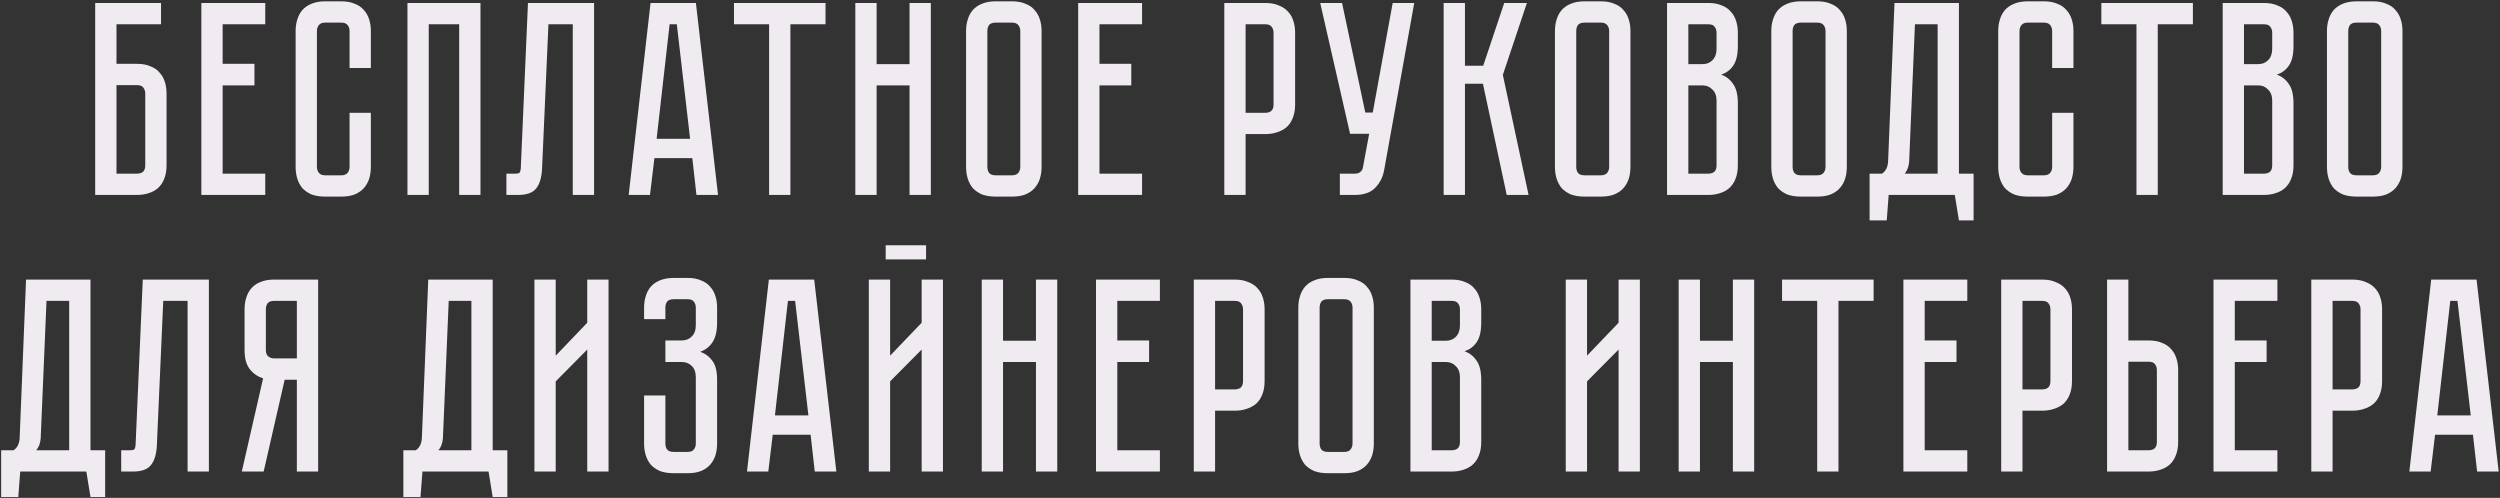 <?xml version="1.0" encoding="UTF-8"?> <svg xmlns="http://www.w3.org/2000/svg" width="949" height="189" viewBox="0 0 949 189" fill="none"><rect x="0" y="0" width="949" height="189" fill="#333333" stroke="none"/><path d="M51.989 24.23C54.019 24.23 55.734 24.545 57.134 25.175C58.604 25.735 59.759 26.54 60.599 27.59C61.509 28.57 62.174 29.76 62.594 31.16C63.014 32.49 63.224 33.925 63.224 35.465V62.765C63.224 64.795 62.909 66.545 62.279 68.015C61.719 69.415 60.914 70.57 59.864 71.48C58.884 72.32 57.694 72.95 56.294 73.37C54.964 73.79 53.529 74 51.989 74H36.134V1.13H61.124V9.215H44.219V24.23H51.989ZM55.139 35.465C55.139 34.625 54.894 33.89 54.404 33.26C53.984 32.63 53.179 32.315 51.989 32.315H44.219V65.915H51.989C52.899 65.915 53.634 65.705 54.194 65.285C54.824 64.795 55.139 63.955 55.139 62.765V35.465ZM76.432 1.13H100.687V9.215H84.517V24.23H96.592V32.42H84.517V65.915H100.687V74H76.432V1.13ZM132.693 42.815H140.778V63.395C140.778 64.935 140.568 66.405 140.148 67.805C139.728 69.135 139.063 70.325 138.153 71.375C137.313 72.355 136.158 73.16 134.688 73.79C133.288 74.35 131.573 74.63 129.543 74.63H123.453C121.423 74.63 119.673 74.35 118.203 73.79C116.803 73.16 115.648 72.355 114.738 71.375C113.898 70.325 113.268 69.135 112.848 67.805C112.428 66.405 112.218 64.935 112.218 63.395V11.735C112.218 10.195 112.428 8.76 112.848 7.43C113.268 6.03 113.898 4.84 114.738 3.86C115.648 2.81 116.803 2.005 118.203 1.445C119.673 0.815 121.423 0.5 123.453 0.5H129.543C131.573 0.5 133.288 0.815 134.688 1.445C136.158 2.005 137.313 2.81 138.153 3.86C139.063 4.84 139.728 6.03 140.148 7.43C140.568 8.76 140.778 10.195 140.778 11.735V25.805H132.693V11.735C132.693 10.895 132.448 10.16 131.958 9.53C131.468 8.9 130.663 8.585 129.543 8.585H123.453C122.333 8.585 121.528 8.9 121.038 9.53C120.548 10.16 120.303 10.895 120.303 11.735V63.395C120.303 64.235 120.548 64.97 121.038 65.6C121.528 66.23 122.333 66.545 123.453 66.545H129.543C130.663 66.545 131.468 66.23 131.958 65.6C132.448 64.97 132.693 64.235 132.693 63.395V42.815ZM182.389 1.13V74H174.304V9.215H162.754V74H154.669V1.13H182.389ZM225.512 1.13V74H217.427V9.215H208.187L205.772 63.92C205.632 67.28 204.897 69.8 203.567 71.48C202.307 73.16 199.997 74 196.637 74H192.227V65.915H195.587C196.427 65.915 196.952 65.81 197.162 65.6C197.442 65.32 197.617 64.76 197.687 63.92L200.417 1.13H225.512ZM264.374 74L262.799 60.035H248.414L246.734 74H238.649L246.944 1.13H264.164L272.564 74H264.374ZM249.254 52.685H261.959L256.919 9.215H254.189L249.254 52.685ZM278.615 1.13H313.37V9.215H300.035V74H291.95V9.215H278.615V1.13ZM345.259 24.335V1.13H353.344V74H345.259V32.42H332.764V74H324.679V1.13H332.764V24.335H345.259ZM384.15 0.5C386.18 0.5 387.895 0.815 389.295 1.445C390.765 2.005 391.92 2.81 392.76 3.86C393.67 4.84 394.335 6.03 394.755 7.43C395.175 8.76 395.385 10.195 395.385 11.735V63.395C395.385 64.935 395.175 66.405 394.755 67.805C394.335 69.135 393.67 70.325 392.76 71.375C391.92 72.355 390.765 73.16 389.295 73.79C387.895 74.35 386.18 74.63 384.15 74.63H377.955C375.925 74.63 374.175 74.35 372.705 73.79C371.305 73.16 370.15 72.355 369.24 71.375C368.4 70.325 367.77 69.135 367.35 67.805C366.93 66.405 366.72 64.935 366.72 63.395V11.735C366.72 10.195 366.93 8.76 367.35 7.43C367.77 6.03 368.4 4.84 369.24 3.86C370.15 2.81 371.305 2.005 372.705 1.445C374.175 0.815 375.925 0.5 377.955 0.5H384.15ZM384.15 66.545C385.27 66.545 386.075 66.23 386.565 65.6C387.055 64.97 387.3 64.235 387.3 63.395V11.735C387.3 10.895 387.055 10.16 386.565 9.53C386.075 8.9 385.27 8.585 384.15 8.585H377.955C376.765 8.585 375.925 8.9 375.435 9.53C375.015 10.16 374.805 10.895 374.805 11.735V63.395C374.805 64.235 375.015 64.97 375.435 65.6C375.925 66.23 376.765 66.545 377.955 66.545H384.15ZM409.274 1.13H433.529V9.215H417.359V24.23H429.434V32.42H417.359V65.915H433.529V74H409.274V1.13ZM491.628 39.665C491.628 41.695 491.313 43.445 490.683 44.915C490.123 46.315 489.318 47.47 488.268 48.38C487.218 49.22 485.993 49.85 484.593 50.27C483.263 50.69 481.828 50.9 480.288 50.9H472.833V74H464.748V1.13H480.288C482.318 1.13 484.033 1.445 485.433 2.075C486.903 2.635 488.093 3.44 489.003 4.49C489.913 5.47 490.578 6.66 490.998 8.06C491.418 9.39 491.628 10.825 491.628 12.365V39.665ZM483.438 12.365C483.438 11.525 483.193 10.79 482.703 10.16C482.283 9.53 481.478 9.215 480.288 9.215H472.833V42.815H480.288C481.198 42.815 481.933 42.605 482.493 42.185C483.123 41.695 483.438 40.855 483.438 39.665V12.365ZM525.404 64.655C524.914 67.315 523.759 69.555 521.939 71.375C520.189 73.125 517.634 74 514.274 74H508.604V65.915H514.274C515.184 65.915 515.884 65.705 516.374 65.285C516.864 64.865 517.179 64.375 517.319 63.815L519.734 50.795H512.489L501.149 1.13H509.444L518.264 42.71H521.099L528.659 1.13H536.849L525.404 64.655ZM548.009 1.13H556.094V24.965H563.024L571.004 1.13H579.614L570.479 28.43L580.244 74H571.949L562.919 31.79H556.094V74H548.009V1.13ZM607.685 0.5C609.715 0.5 611.43 0.815 612.83 1.445C614.3 2.005 615.455 2.81 616.295 3.86C617.205 4.84 617.87 6.03 618.29 7.43C618.71 8.76 618.92 10.195 618.92 11.735V63.395C618.92 64.935 618.71 66.405 618.29 67.805C617.87 69.135 617.205 70.325 616.295 71.375C615.455 72.355 614.3 73.16 612.83 73.79C611.43 74.35 609.715 74.63 607.685 74.63H601.49C599.46 74.63 597.71 74.35 596.24 73.79C594.84 73.16 593.685 72.355 592.775 71.375C591.935 70.325 591.305 69.135 590.885 67.805C590.465 66.405 590.255 64.935 590.255 63.395V11.735C590.255 10.195 590.465 8.76 590.885 7.43C591.305 6.03 591.935 4.84 592.775 3.86C593.685 2.81 594.84 2.005 596.24 1.445C597.71 0.815 599.46 0.5 601.49 0.5H607.685ZM607.685 66.545C608.805 66.545 609.61 66.23 610.1 65.6C610.59 64.97 610.835 64.235 610.835 63.395V11.735C610.835 10.895 610.59 10.16 610.1 9.53C609.61 8.9 608.805 8.585 607.685 8.585H601.49C600.3 8.585 599.46 8.9 598.97 9.53C598.55 10.16 598.34 10.895 598.34 11.735V63.395C598.34 64.235 598.55 64.97 598.97 65.6C599.46 66.23 600.3 66.545 601.49 66.545H607.685ZM648.454 1.13C650.484 1.13 652.199 1.445 653.599 2.075C655.069 2.635 656.224 3.44 657.064 4.49C657.974 5.47 658.639 6.66 659.059 8.06C659.479 9.39 659.689 10.825 659.689 12.365V17.51C659.689 20.8 659.094 23.285 657.904 24.965C656.784 26.575 655.279 27.695 653.389 28.325C655.279 29.025 656.784 30.215 657.904 31.895C659.094 33.505 659.689 35.955 659.689 39.245V62.765C659.689 64.795 659.374 66.545 658.744 68.015C658.184 69.415 657.379 70.57 656.329 71.48C655.349 72.32 654.159 72.95 652.759 73.37C651.429 73.79 649.994 74 648.454 74H632.809V1.13H648.454ZM651.604 38.195C651.604 36.375 651.079 34.975 650.029 33.995C649.049 32.945 647.824 32.42 646.354 32.42H640.894V65.915H648.454C649.364 65.915 650.099 65.705 650.659 65.285C651.289 64.795 651.604 63.955 651.604 62.765V38.195ZM651.604 12.365C651.604 11.525 651.359 10.79 650.869 10.16C650.449 9.53 649.644 9.215 648.454 9.215H640.894V24.335H646.354C647.824 24.335 649.049 23.845 650.029 22.865C651.079 21.815 651.604 20.38 651.604 18.56V12.365ZM689.819 0.5C691.849 0.5 693.564 0.815 694.964 1.445C696.434 2.005 697.589 2.81 698.429 3.86C699.339 4.84 700.004 6.03 700.424 7.43C700.844 8.76 701.054 10.195 701.054 11.735V63.395C701.054 64.935 700.844 66.405 700.424 67.805C700.004 69.135 699.339 70.325 698.429 71.375C697.589 72.355 696.434 73.16 694.964 73.79C693.564 74.35 691.849 74.63 689.819 74.63H683.624C681.594 74.63 679.844 74.35 678.374 73.79C676.974 73.16 675.819 72.355 674.909 71.375C674.069 70.325 673.439 69.135 673.019 67.805C672.599 66.405 672.389 64.935 672.389 63.395V11.735C672.389 10.195 672.599 8.76 673.019 7.43C673.439 6.03 674.069 4.84 674.909 3.86C675.819 2.81 676.974 2.005 678.374 1.445C679.844 0.815 681.594 0.5 683.624 0.5H689.819ZM689.819 66.545C690.939 66.545 691.744 66.23 692.234 65.6C692.724 64.97 692.969 64.235 692.969 63.395V11.735C692.969 10.895 692.724 10.16 692.234 9.53C691.744 8.9 690.939 8.585 689.819 8.585H683.624C682.434 8.585 681.594 8.9 681.104 9.53C680.684 10.16 680.474 10.895 680.474 11.735V63.395C680.474 64.235 680.684 64.97 681.104 65.6C681.594 66.23 682.434 66.545 683.624 66.545H689.819ZM749.176 65.915V83.66H743.611L742.036 74H716.941L716.206 83.66H709.696V65.915H714.421C715.891 64.935 716.661 63.325 716.731 61.085L719.146 1.13H743.611V65.915H749.176ZM735.526 65.915V9.215H726.916L724.711 61.4C724.571 63.22 724.011 64.725 723.031 65.915H735.526ZM778.997 42.815H787.082V63.395C787.082 64.935 786.872 66.405 786.452 67.805C786.032 69.135 785.367 70.325 784.457 71.375C783.617 72.355 782.462 73.16 780.992 73.79C779.592 74.35 777.877 74.63 775.847 74.63H769.757C767.727 74.63 765.977 74.35 764.507 73.79C763.107 73.16 761.952 72.355 761.042 71.375C760.202 70.325 759.572 69.135 759.152 67.805C758.732 66.405 758.522 64.935 758.522 63.395V11.735C758.522 10.195 758.732 8.76 759.152 7.43C759.572 6.03 760.202 4.84 761.042 3.86C761.952 2.81 763.107 2.005 764.507 1.445C765.977 0.815 767.727 0.5 769.757 0.5H775.847C777.877 0.5 779.592 0.815 780.992 1.445C782.462 2.005 783.617 2.81 784.457 3.86C785.367 4.84 786.032 6.03 786.452 7.43C786.872 8.76 787.082 10.195 787.082 11.735V25.805H778.997V11.735C778.997 10.895 778.752 10.16 778.262 9.53C777.772 8.9 776.967 8.585 775.847 8.585H769.757C768.637 8.585 767.832 8.9 767.342 9.53C766.852 10.16 766.607 10.895 766.607 11.735V63.395C766.607 64.235 766.852 64.97 767.342 65.6C767.832 66.23 768.637 66.545 769.757 66.545H775.847C776.967 66.545 777.772 66.23 778.262 65.6C778.752 64.97 778.997 64.235 778.997 63.395V42.815ZM797.667 1.13H832.422V9.215H819.087V74H811.002V9.215H797.667V1.13ZM859.377 1.13C861.407 1.13 863.122 1.445 864.522 2.075C865.992 2.635 867.147 3.44 867.987 4.49C868.897 5.47 869.562 6.66 869.982 8.06C870.402 9.39 870.612 10.825 870.612 12.365V17.51C870.612 20.8 870.017 23.285 868.827 24.965C867.707 26.575 866.202 27.695 864.312 28.325C866.202 29.025 867.707 30.215 868.827 31.895C870.017 33.505 870.612 35.955 870.612 39.245V62.765C870.612 64.795 870.297 66.545 869.667 68.015C869.107 69.415 868.302 70.57 867.252 71.48C866.272 72.32 865.082 72.95 863.682 73.37C862.352 73.79 860.917 74 859.377 74H843.732V1.13H859.377ZM862.527 38.195C862.527 36.375 862.002 34.975 860.952 33.995C859.972 32.945 858.747 32.42 857.277 32.42H851.817V65.915H859.377C860.287 65.915 861.022 65.705 861.582 65.285C862.212 64.795 862.527 63.955 862.527 62.765V38.195ZM862.527 12.365C862.527 11.525 862.282 10.79 861.792 10.16C861.372 9.53 860.567 9.215 859.377 9.215H851.817V24.335H857.277C858.747 24.335 859.972 23.845 860.952 22.865C862.002 21.815 862.527 20.38 862.527 18.56V12.365ZM900.742 0.5C902.772 0.5 904.487 0.815 905.887 1.445C907.357 2.005 908.512 2.81 909.352 3.86C910.262 4.84 910.927 6.03 911.347 7.43C911.767 8.76 911.977 10.195 911.977 11.735V63.395C911.977 64.935 911.767 66.405 911.347 67.805C910.927 69.135 910.262 70.325 909.352 71.375C908.512 72.355 907.357 73.16 905.887 73.79C904.487 74.35 902.772 74.63 900.742 74.63H894.547C892.517 74.63 890.767 74.35 889.297 73.79C887.897 73.16 886.742 72.355 885.832 71.375C884.992 70.325 884.362 69.135 883.942 67.805C883.522 66.405 883.312 64.935 883.312 63.395V11.735C883.312 10.195 883.522 8.76 883.942 7.43C884.362 6.03 884.992 4.84 885.832 3.86C886.742 2.81 887.897 2.005 889.297 1.445C890.767 0.815 892.517 0.5 894.547 0.5H900.742ZM900.742 66.545C901.862 66.545 902.667 66.23 903.157 65.6C903.647 64.97 903.892 64.235 903.892 63.395V11.735C903.892 10.895 903.647 10.16 903.157 9.53C902.667 8.9 901.862 8.585 900.742 8.585H894.547C893.357 8.585 892.517 8.9 892.027 9.53C891.607 10.16 891.397 10.895 891.397 11.735V63.395C891.397 64.235 891.607 64.97 892.027 65.6C892.517 66.23 893.357 66.545 894.547 66.545H900.742ZM39.913 170.915V188.66H34.349L32.773 179H7.678L6.943 188.66H0.433V170.915H5.158C6.628 169.935 7.398 168.325 7.468 166.085L9.883 106.13H34.349V170.915H39.913ZM26.264 170.915V114.215H17.654L15.448 166.4C15.309 168.22 14.748 169.725 13.768 170.915H26.264ZM79.292 106.13V179H71.207V114.215H61.967L59.552 168.92C59.412 172.28 58.677 174.8 57.347 176.48C56.087 178.16 53.777 179 50.417 179H46.007V170.915H49.367C50.207 170.915 50.732 170.81 50.942 170.6C51.222 170.32 51.397 169.76 51.467 168.92L54.197 106.13H79.292ZM120.768 106.13V179H112.683V144.14H108.063L100.083 179H91.788L99.873 143.615C97.843 142.985 96.163 141.83 94.833 140.15C93.503 138.47 92.838 136.055 92.838 132.905V117.365C92.838 115.825 93.048 114.39 93.468 113.06C93.888 111.66 94.518 110.47 95.358 109.49C96.268 108.44 97.423 107.635 98.823 107.075C100.293 106.445 102.043 106.13 104.073 106.13H120.768ZM112.683 114.215H104.073C102.883 114.215 102.043 114.53 101.553 115.16C101.133 115.79 100.923 116.525 100.923 117.365V132.905C100.923 134.025 101.238 134.83 101.868 135.32C102.498 135.81 103.233 136.055 104.073 136.055H112.683V114.215ZM192.594 170.915V188.66H187.029L185.454 179H160.359L159.624 188.66H153.114V170.915H157.839C159.309 169.935 160.079 168.325 160.149 166.085L162.564 106.13H187.029V170.915H192.594ZM178.944 170.915V114.215H170.334L168.129 166.4C167.989 168.22 167.429 169.725 166.449 170.915H178.944ZM222.918 179V132.695L210.948 144.77V179H202.863V106.13H210.948V135.005L222.918 122.51V106.13H231.003V179H222.918ZM260.979 105.5C263.009 105.5 264.724 105.815 266.124 106.445C267.594 107.005 268.749 107.81 269.589 108.86C270.499 109.84 271.164 111.03 271.584 112.43C272.004 113.76 272.214 115.195 272.214 116.735V122.51C272.214 125.73 271.619 128.215 270.429 129.965C269.309 131.645 267.769 132.835 265.809 133.535C267.769 134.235 269.309 135.39 270.429 137C271.619 138.54 272.214 140.92 272.214 144.14V168.395C272.214 169.935 272.004 171.405 271.584 172.805C271.164 174.135 270.499 175.325 269.589 176.375C268.749 177.355 267.594 178.16 266.124 178.79C264.724 179.35 263.009 179.63 260.979 179.63H255.729C253.699 179.63 251.949 179.35 250.479 178.79C249.079 178.16 247.924 177.355 247.014 176.375C246.174 175.325 245.544 174.135 245.124 172.805C244.704 171.405 244.494 169.935 244.494 168.395V150.125H252.579V168.395C252.579 169.235 252.789 169.97 253.209 170.6C253.699 171.23 254.539 171.545 255.729 171.545H260.979C262.169 171.545 262.974 171.23 263.394 170.6C263.884 169.97 264.129 169.235 264.129 168.395V143.195C264.129 141.305 263.604 139.87 262.554 138.89C261.574 137.91 260.349 137.42 258.879 137.42H252.579V129.23H258.879C260.349 129.23 261.574 128.74 262.554 127.76C263.604 126.78 264.129 125.345 264.129 123.455V116.735C264.129 115.895 263.884 115.16 263.394 114.53C262.974 113.9 262.169 113.585 260.979 113.585H255.729C254.539 113.585 253.699 113.9 253.209 114.53C252.789 115.16 252.579 115.895 252.579 116.735V121.145H244.494V116.735C244.494 115.195 244.704 113.76 245.124 112.43C245.544 111.03 246.174 109.84 247.014 108.86C247.924 107.81 249.079 107.005 250.479 106.445C251.949 105.815 253.699 105.5 255.729 105.5H260.979ZM309.286 179L307.711 165.035H293.326L291.646 179H283.561L291.856 106.13H309.076L317.476 179H309.286ZM294.166 157.685H306.871L301.831 114.215H299.101L294.166 157.685ZM351.541 93.11V98.465H336.211V93.11H351.541ZM349.861 179V132.695L337.891 144.77V179H329.806V106.13H337.891V135.005L349.861 122.51V106.13H357.946V179H349.861ZM393.247 129.335V106.13H401.332V179H393.247V137.42H380.752V179H372.667V106.13H380.752V129.335H393.247ZM416.042 106.13H440.297V114.215H424.127V129.23H436.202V137.42H424.127V170.915H440.297V179H416.042V106.13ZM480.041 144.665C480.041 146.695 479.726 148.445 479.096 149.915C478.536 151.315 477.731 152.47 476.681 153.38C475.631 154.22 474.406 154.85 473.006 155.27C471.676 155.69 470.241 155.9 468.701 155.9H461.246V179H453.161V106.13H468.701C470.731 106.13 472.446 106.445 473.846 107.075C475.316 107.635 476.506 108.44 477.416 109.49C478.326 110.47 478.991 111.66 479.411 113.06C479.831 114.39 480.041 115.825 480.041 117.365V144.665ZM471.851 117.365C471.851 116.525 471.606 115.79 471.116 115.16C470.696 114.53 469.891 114.215 468.701 114.215H461.246V147.815H468.701C469.611 147.815 470.346 147.605 470.906 147.185C471.536 146.695 471.851 145.855 471.851 144.665V117.365ZM510.273 105.5C512.303 105.5 514.018 105.815 515.418 106.445C516.888 107.005 518.043 107.81 518.883 108.86C519.793 109.84 520.458 111.03 520.878 112.43C521.298 113.76 521.508 115.195 521.508 116.735V168.395C521.508 169.935 521.298 171.405 520.878 172.805C520.458 174.135 519.793 175.325 518.883 176.375C518.043 177.355 516.888 178.16 515.418 178.79C514.018 179.35 512.303 179.63 510.273 179.63H504.078C502.048 179.63 500.298 179.35 498.828 178.79C497.428 178.16 496.273 177.355 495.363 176.375C494.523 175.325 493.893 174.135 493.473 172.805C493.053 171.405 492.843 169.935 492.843 168.395V116.735C492.843 115.195 493.053 113.76 493.473 112.43C493.893 111.03 494.523 109.84 495.363 108.86C496.273 107.81 497.428 107.005 498.828 106.445C500.298 105.815 502.048 105.5 504.078 105.5H510.273ZM510.273 171.545C511.393 171.545 512.198 171.23 512.688 170.6C513.178 169.97 513.423 169.235 513.423 168.395V116.735C513.423 115.895 513.178 115.16 512.688 114.53C512.198 113.9 511.393 113.585 510.273 113.585H504.078C502.888 113.585 502.048 113.9 501.558 114.53C501.138 115.16 500.928 115.895 500.928 116.735V168.395C500.928 169.235 501.138 169.97 501.558 170.6C502.048 171.23 502.888 171.545 504.078 171.545H510.273ZM551.042 106.13C553.072 106.13 554.787 106.445 556.187 107.075C557.657 107.635 558.812 108.44 559.652 109.49C560.562 110.47 561.227 111.66 561.647 113.06C562.067 114.39 562.277 115.825 562.277 117.365V122.51C562.277 125.8 561.682 128.285 560.492 129.965C559.372 131.575 557.867 132.695 555.977 133.325C557.867 134.025 559.372 135.215 560.492 136.895C561.682 138.505 562.277 140.955 562.277 144.245V167.765C562.277 169.795 561.962 171.545 561.332 173.015C560.772 174.415 559.967 175.57 558.917 176.48C557.937 177.32 556.747 177.95 555.347 178.37C554.017 178.79 552.582 179 551.042 179H535.397V106.13H551.042ZM554.192 143.195C554.192 141.375 553.667 139.975 552.617 138.995C551.637 137.945 550.412 137.42 548.942 137.42H543.482V170.915H551.042C551.952 170.915 552.687 170.705 553.247 170.285C553.877 169.795 554.192 168.955 554.192 167.765V143.195ZM554.192 117.365C554.192 116.525 553.947 115.79 553.457 115.16C553.037 114.53 552.232 114.215 551.042 114.215H543.482V129.335H548.942C550.412 129.335 551.637 128.845 552.617 127.865C553.667 126.815 554.192 125.38 554.192 123.56V117.365ZM614.412 179V132.695L602.442 144.77V179H594.357V106.13H602.442V135.005L614.412 122.51V106.13H622.497V179H614.412ZM657.798 129.335V106.13H665.883V179H657.798V137.42H645.303V179H637.218V106.13H645.303V129.335H657.798ZM676.466 106.13H711.221V114.215H697.886V179H689.801V114.215H676.466V106.13ZM722.531 106.13H746.786V114.215H730.616V129.23H742.691V137.42H730.616V170.915H746.786V179H722.531V106.13ZM786.53 144.665C786.53 146.695 786.215 148.445 785.585 149.915C785.025 151.315 784.22 152.47 783.17 153.38C782.12 154.22 780.895 154.85 779.495 155.27C778.165 155.69 776.73 155.9 775.19 155.9H767.735V179H759.65V106.13H775.19C777.22 106.13 778.935 106.445 780.335 107.075C781.805 107.635 782.995 108.44 783.905 109.49C784.815 110.47 785.48 111.66 785.9 113.06C786.32 114.39 786.53 115.825 786.53 117.365V144.665ZM778.34 117.365C778.34 116.525 778.095 115.79 777.605 115.16C777.185 114.53 776.38 114.215 775.19 114.215H767.735V147.815H775.19C776.1 147.815 776.835 147.605 777.395 147.185C778.025 146.695 778.34 145.855 778.34 144.665V117.365ZM826.83 167.765C826.83 169.795 826.515 171.545 825.885 173.015C825.325 174.415 824.52 175.57 823.47 176.48C822.49 177.32 821.3 177.95 819.9 178.37C818.57 178.79 817.135 179 815.595 179H799.845V106.13H807.93V129.23H815.595C817.625 129.23 819.34 129.545 820.74 130.175C822.21 130.735 823.365 131.54 824.205 132.59C825.115 133.57 825.78 134.76 826.2 136.16C826.62 137.49 826.83 138.925 826.83 140.465V167.765ZM818.745 140.465C818.745 139.555 818.5 138.82 818.01 138.26C817.59 137.63 816.785 137.315 815.595 137.315H807.93V170.915H815.595C816.505 170.915 817.24 170.705 817.8 170.285C818.43 169.795 818.745 168.955 818.745 167.765V140.465ZM840.246 106.13H864.501V114.215H848.331V129.23H860.406V137.42H848.331V170.915H864.501V179H840.246V106.13ZM904.245 144.665C904.245 146.695 903.93 148.445 903.3 149.915C902.74 151.315 901.935 152.47 900.885 153.38C899.835 154.22 898.61 154.85 897.21 155.27C895.88 155.69 894.445 155.9 892.905 155.9H885.45V179H877.365V106.13H892.905C894.935 106.13 896.65 106.445 898.05 107.075C899.52 107.635 900.71 108.44 901.62 109.49C902.53 110.47 903.195 111.66 903.615 113.06C904.035 114.39 904.245 115.825 904.245 117.365V144.665ZM896.055 117.365C896.055 116.525 895.81 115.79 895.32 115.16C894.9 114.53 894.095 114.215 892.905 114.215H885.45V147.815H892.905C893.815 147.815 894.55 147.605 895.11 147.185C895.74 146.695 896.055 145.855 896.055 144.665V117.365ZM940.311 179L938.736 165.035H924.351L922.671 179H914.586L922.881 106.13H940.101L948.501 179H940.311ZM925.191 157.685H937.896L932.856 114.215H930.126L925.191 157.685Z" fill="#F0EAF1"></path></svg> 